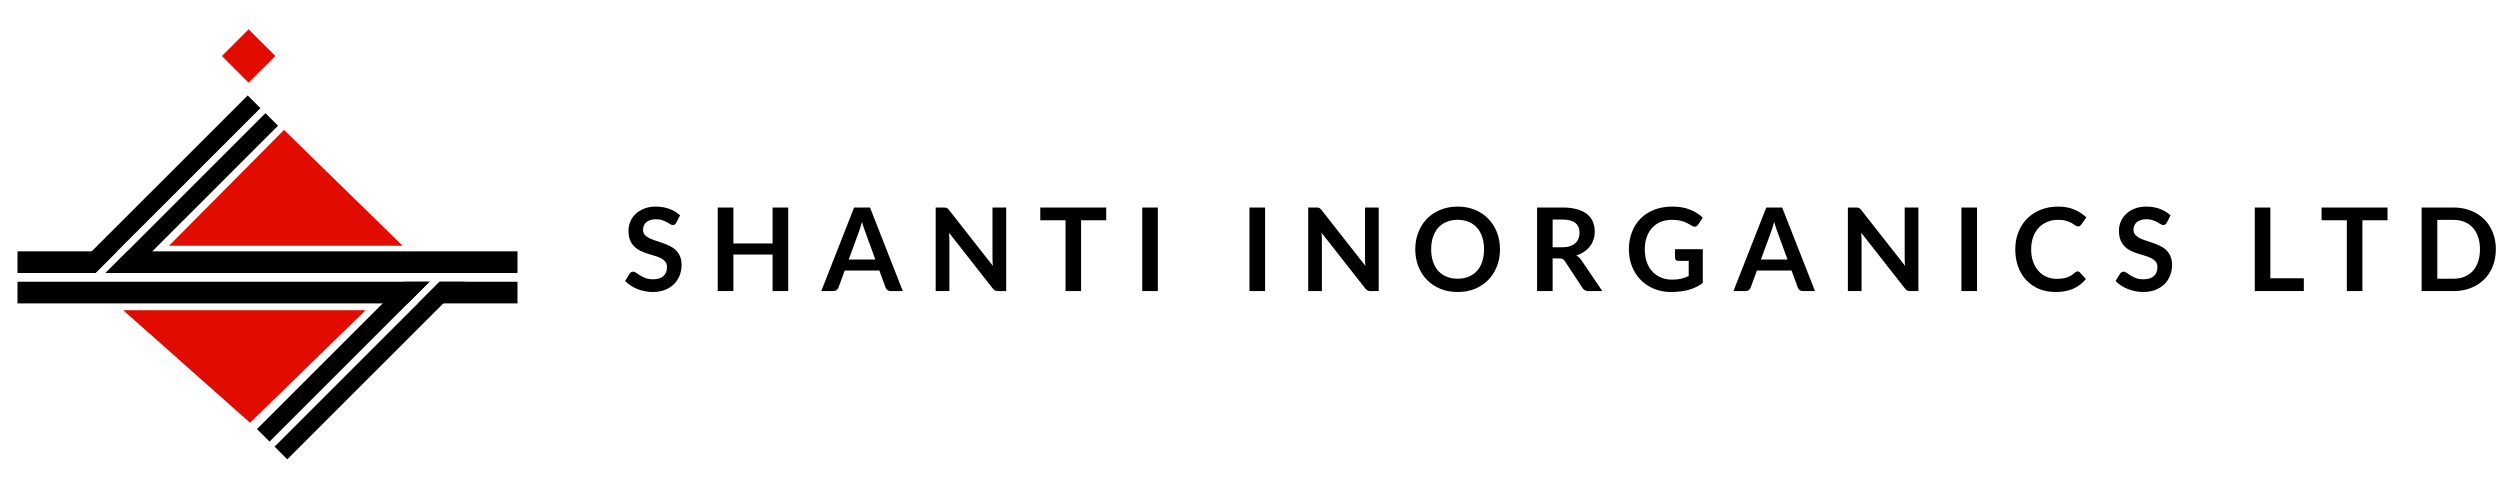 <svg width="393" height="78" viewBox="0 0 393 78" fill="none" xmlns="http://www.w3.org/2000/svg">
<path d="M23.939 39.513H19.993L16.586 42.918H20.532H81.349V39.513H23.939Z" fill="black"/>
<path d="M14.411 39.513H2.75V42.918H11.004H14.997L18.405 39.513H14.411Z" fill="black"/>
<path d="M73.095 44.291H69.102L65.694 47.696H69.688H81.349V44.291H73.095Z" fill="black"/>
<path d="M63.567 44.291H2.75V47.696H60.16H64.106L67.513 44.291H63.567Z" fill="black"/>
<path d="M69.101 44.291L65.694 47.696L43.163 70.212L45.16 72.207L69.688 47.696L73.095 44.291H69.101Z" fill="black"/>
<path d="M67.513 44.291H63.567L60.159 47.696L40.397 67.446L42.369 69.418L64.106 47.696L67.513 44.291Z" fill="black"/>
<path d="M63.289 38.628L44.651 20.423L26.568 38.628H63.289Z" fill="#E10B00"/>
<path d="M19.369 48.763L39.307 66.456L57.47 48.763H19.369Z" fill="#E10B00"/>
<path d="M40.936 16.997L38.939 15.002L14.411 39.513L11.004 42.918H14.998L18.405 39.513L40.936 16.997Z" fill="black"/>
<path d="M41.73 17.791L19.993 39.514L16.586 42.919H20.532L23.939 39.514L43.702 19.764L41.73 17.791Z" fill="black"/>
<path d="M39.083 4.606L34.882 8.804L39.082 13.002L43.284 8.803L39.083 4.606Z" fill="#E10B00"/>
<path d="M106.309 35.011C106.243 35.144 106.164 35.238 106.073 35.292C105.988 35.347 105.885 35.374 105.764 35.374C105.643 35.374 105.507 35.329 105.355 35.238C105.204 35.141 105.025 35.035 104.819 34.92C104.613 34.805 104.371 34.702 104.093 34.611C103.82 34.514 103.496 34.466 103.12 34.466C102.781 34.466 102.485 34.508 102.23 34.593C101.982 34.672 101.77 34.784 101.594 34.929C101.425 35.074 101.297 35.25 101.213 35.456C101.128 35.656 101.085 35.877 101.085 36.119C101.085 36.428 101.17 36.685 101.34 36.891C101.515 37.097 101.746 37.273 102.03 37.418C102.315 37.564 102.639 37.694 103.002 37.809C103.366 37.924 103.735 38.048 104.111 38.181C104.492 38.309 104.865 38.46 105.228 38.636C105.592 38.805 105.916 39.023 106.2 39.29C106.485 39.55 106.712 39.871 106.882 40.253C107.057 40.634 107.145 41.098 107.145 41.643C107.145 42.236 107.042 42.794 106.836 43.314C106.636 43.829 106.34 44.28 105.946 44.668C105.558 45.05 105.083 45.352 104.52 45.577C103.956 45.795 103.311 45.904 102.584 45.904C102.167 45.904 101.755 45.861 101.349 45.776C100.943 45.698 100.552 45.583 100.177 45.431C99.808 45.28 99.459 45.098 99.132 44.886C98.811 44.674 98.523 44.438 98.269 44.178L98.978 43.005C99.044 42.921 99.123 42.851 99.214 42.797C99.311 42.736 99.417 42.706 99.532 42.706C99.683 42.706 99.847 42.769 100.023 42.897C100.198 43.018 100.404 43.154 100.64 43.305C100.883 43.457 101.164 43.596 101.485 43.723C101.812 43.844 102.203 43.905 102.657 43.905C103.354 43.905 103.893 43.741 104.274 43.414C104.656 43.081 104.847 42.606 104.847 41.988C104.847 41.643 104.759 41.361 104.583 41.143C104.414 40.925 104.186 40.743 103.902 40.598C103.617 40.447 103.293 40.319 102.93 40.217C102.566 40.114 102.197 40.002 101.821 39.88C101.446 39.759 101.076 39.614 100.713 39.444C100.35 39.275 100.026 39.054 99.741 38.781C99.456 38.508 99.226 38.169 99.05 37.764C98.881 37.352 98.796 36.846 98.796 36.246C98.796 35.768 98.89 35.301 99.078 34.847C99.272 34.393 99.55 33.99 99.913 33.639C100.283 33.288 100.734 33.006 101.267 32.794C101.8 32.582 102.409 32.476 103.093 32.476C103.868 32.476 104.583 32.597 105.237 32.84C105.891 33.082 106.449 33.421 106.909 33.857L106.309 35.011ZM123.909 45.758H121.447V40.017H115.288V45.758H112.826V32.621H115.288V38.272H121.447V32.621H123.909V45.758ZM141.922 45.758H140.032C139.82 45.758 139.645 45.707 139.505 45.604C139.372 45.495 139.275 45.361 139.215 45.204L138.233 42.524H132.792L131.81 45.204C131.762 45.343 131.665 45.471 131.52 45.586C131.38 45.701 131.208 45.758 131.002 45.758H129.103L134.263 32.621H136.762L141.922 45.758ZM133.418 40.798H137.607L136.008 36.428C135.935 36.234 135.853 36.007 135.762 35.747C135.677 35.48 135.593 35.193 135.508 34.884C135.423 35.193 135.338 35.48 135.254 35.747C135.175 36.013 135.096 36.246 135.017 36.446L133.418 40.798ZM148.371 32.621C148.48 32.621 148.571 32.628 148.644 32.64C148.717 32.646 148.78 32.664 148.835 32.694C148.895 32.718 148.953 32.758 149.007 32.812C149.062 32.861 149.122 32.927 149.189 33.012L156.084 41.797C156.06 41.585 156.042 41.379 156.03 41.179C156.024 40.974 156.021 40.783 156.021 40.607V32.621H158.174V45.758H156.911C156.717 45.758 156.557 45.728 156.43 45.667C156.302 45.607 156.178 45.498 156.057 45.34L149.189 36.592C149.207 36.785 149.219 36.979 149.225 37.173C149.237 37.361 149.244 37.533 149.244 37.691V45.758H147.09V32.621H148.371ZM173.897 32.621V34.629H169.945V45.758H167.502V34.629H163.532V32.621H173.897ZM182.014 45.758H179.561V32.621H182.014V45.758ZM198.872 45.758H196.419V32.621H198.872V45.758ZM206.93 32.621C207.039 32.621 207.13 32.628 207.202 32.64C207.275 32.646 207.339 32.664 207.393 32.694C207.454 32.718 207.511 32.758 207.566 32.812C207.62 32.861 207.681 32.927 207.747 33.012L214.643 41.797C214.619 41.585 214.6 41.379 214.588 41.179C214.582 40.974 214.579 40.783 214.579 40.607V32.621H216.732V45.758H215.47C215.276 45.758 215.115 45.728 214.988 45.667C214.861 45.607 214.737 45.498 214.616 45.34L207.747 36.592C207.766 36.785 207.778 36.979 207.784 37.173C207.796 37.361 207.802 37.533 207.802 37.691V45.758H205.649V32.621H206.93ZM235.799 39.19C235.799 40.153 235.639 41.046 235.318 41.87C234.997 42.688 234.545 43.396 233.964 43.996C233.382 44.595 232.683 45.065 231.865 45.404C231.048 45.737 230.142 45.904 229.149 45.904C228.156 45.904 227.247 45.737 226.423 45.404C225.606 45.065 224.903 44.595 224.316 43.996C223.734 43.396 223.283 42.688 222.962 41.87C222.641 41.046 222.481 40.153 222.481 39.19C222.481 38.227 222.641 37.337 222.962 36.519C223.283 35.695 223.734 34.984 224.316 34.384C224.903 33.784 225.606 33.318 226.423 32.985C227.247 32.646 228.156 32.476 229.149 32.476C230.142 32.476 231.048 32.646 231.865 32.985C232.683 33.324 233.382 33.794 233.964 34.393C234.545 34.987 234.997 35.695 235.318 36.519C235.639 37.337 235.799 38.227 235.799 39.19ZM233.292 39.19C233.292 38.469 233.195 37.824 233.001 37.255C232.813 36.679 232.541 36.192 232.183 35.792C231.826 35.392 231.39 35.087 230.875 34.875C230.366 34.663 229.791 34.557 229.149 34.557C228.507 34.557 227.928 34.663 227.414 34.875C226.899 35.087 226.46 35.392 226.096 35.792C225.739 36.192 225.463 36.679 225.27 37.255C225.076 37.824 224.979 38.469 224.979 39.19C224.979 39.911 225.076 40.559 225.27 41.134C225.463 41.703 225.739 42.188 226.096 42.588C226.46 42.981 226.899 43.284 227.414 43.496C227.928 43.708 228.507 43.814 229.149 43.814C229.791 43.814 230.366 43.708 230.875 43.496C231.39 43.284 231.826 42.981 232.183 42.588C232.541 42.188 232.813 41.703 233.001 41.134C233.195 40.559 233.292 39.911 233.292 39.19ZM244.072 40.625V45.758H241.628V32.621H245.634C246.531 32.621 247.297 32.715 247.933 32.903C248.575 33.085 249.099 33.342 249.505 33.675C249.916 34.008 250.216 34.408 250.404 34.875C250.598 35.335 250.695 35.844 250.695 36.401C250.695 36.843 250.628 37.261 250.495 37.654C250.368 38.048 250.18 38.406 249.932 38.727C249.689 39.047 249.386 39.329 249.023 39.571C248.666 39.814 248.257 40.008 247.797 40.153C248.105 40.328 248.372 40.58 248.596 40.907L251.885 45.758H249.686C249.474 45.758 249.293 45.716 249.141 45.631C248.996 45.546 248.872 45.425 248.769 45.268L246.007 41.061C245.904 40.904 245.789 40.792 245.662 40.725C245.541 40.659 245.359 40.625 245.117 40.625H244.072ZM244.072 38.872H245.598C246.058 38.872 246.458 38.814 246.797 38.699C247.142 38.584 247.424 38.427 247.642 38.227C247.866 38.021 248.033 37.779 248.142 37.5C248.251 37.221 248.305 36.916 248.305 36.583C248.305 35.916 248.084 35.404 247.642 35.047C247.206 34.69 246.537 34.511 245.634 34.511H244.072V38.872ZM262.857 43.959C263.408 43.959 263.886 43.911 264.292 43.814C264.704 43.711 265.095 43.572 265.464 43.396V41.007H263.82C263.662 41.007 263.538 40.965 263.447 40.88C263.356 40.789 263.311 40.68 263.311 40.553V39.172H267.681V44.486C267.348 44.729 266.999 44.941 266.636 45.122C266.279 45.298 265.894 45.443 265.482 45.558C265.077 45.673 264.64 45.758 264.174 45.813C263.708 45.873 263.205 45.904 262.666 45.904C261.709 45.904 260.828 45.737 260.022 45.404C259.217 45.071 258.52 44.608 257.933 44.014C257.345 43.42 256.885 42.712 256.552 41.888C256.225 41.064 256.061 40.165 256.061 39.19C256.061 38.203 256.222 37.297 256.543 36.474C256.864 35.65 257.318 34.941 257.906 34.348C258.499 33.754 259.217 33.294 260.059 32.967C260.901 32.64 261.845 32.476 262.893 32.476C263.965 32.476 264.892 32.637 265.673 32.958C266.46 33.273 267.127 33.684 267.672 34.193L266.963 35.301C266.824 35.526 266.639 35.638 266.409 35.638C266.264 35.638 266.115 35.589 265.964 35.492C265.77 35.377 265.57 35.262 265.364 35.147C265.164 35.032 264.94 34.932 264.692 34.847C264.45 34.763 264.174 34.693 263.865 34.638C263.562 34.584 263.211 34.557 262.811 34.557C262.163 34.557 261.576 34.666 261.049 34.884C260.528 35.102 260.083 35.414 259.713 35.819C259.344 36.225 259.059 36.713 258.859 37.282C258.66 37.851 258.56 38.487 258.56 39.19C258.56 39.947 258.666 40.622 258.878 41.216C259.09 41.803 259.386 42.3 259.768 42.706C260.149 43.111 260.604 43.423 261.131 43.642C261.658 43.853 262.233 43.959 262.857 43.959ZM285.317 45.758H283.428C283.216 45.758 283.04 45.707 282.901 45.604C282.768 45.495 282.671 45.361 282.61 45.204L281.629 42.524H276.187L275.206 45.204C275.158 45.343 275.061 45.471 274.915 45.586C274.776 45.701 274.603 45.758 274.397 45.758H272.499L277.659 32.621H280.157L285.317 45.758ZM276.814 40.798H281.002L279.403 36.428C279.331 36.234 279.249 36.007 279.158 35.747C279.073 35.48 278.988 35.193 278.904 34.884C278.819 35.193 278.734 35.48 278.649 35.747C278.57 36.013 278.492 36.246 278.413 36.446L276.814 40.798ZM291.767 32.621C291.876 32.621 291.967 32.628 292.04 32.64C292.112 32.646 292.176 32.664 292.23 32.694C292.291 32.718 292.348 32.758 292.403 32.812C292.457 32.861 292.518 32.927 292.585 33.012L299.48 41.797C299.456 41.585 299.438 41.379 299.426 41.179C299.419 40.974 299.416 40.783 299.416 40.607V32.621H301.57V45.758H300.307C300.113 45.758 299.952 45.728 299.825 45.667C299.698 45.607 299.574 45.498 299.453 45.34L292.585 36.592C292.603 36.785 292.615 36.979 292.621 37.173C292.633 37.361 292.639 37.533 292.639 37.691V45.758H290.486V32.621H291.767ZM310.788 45.758H308.335V32.621H310.788V45.758ZM326.595 42.66C326.728 42.66 326.843 42.712 326.94 42.815L327.903 43.859C327.37 44.52 326.713 45.025 325.932 45.377C325.157 45.728 324.224 45.904 323.134 45.904C322.159 45.904 321.28 45.737 320.499 45.404C319.724 45.071 319.061 44.608 318.509 44.014C317.958 43.42 317.534 42.712 317.238 41.888C316.947 41.064 316.802 40.165 316.802 39.19C316.802 38.203 316.965 37.3 317.292 36.483C317.619 35.659 318.079 34.95 318.673 34.357C319.267 33.763 319.975 33.303 320.799 32.976C321.629 32.643 322.543 32.476 323.542 32.476C324.518 32.476 325.369 32.634 326.095 32.949C326.828 33.257 327.455 33.669 327.976 34.184L327.158 35.32C327.11 35.392 327.046 35.456 326.967 35.511C326.895 35.565 326.792 35.592 326.659 35.592C326.519 35.592 326.377 35.538 326.232 35.429C326.086 35.32 325.902 35.202 325.677 35.074C325.453 34.947 325.169 34.829 324.823 34.72C324.484 34.611 324.051 34.557 323.524 34.557C322.907 34.557 322.337 34.666 321.816 34.884C321.302 35.096 320.856 35.401 320.481 35.801C320.111 36.201 319.821 36.688 319.609 37.264C319.403 37.833 319.3 38.475 319.3 39.19C319.3 39.929 319.403 40.586 319.609 41.161C319.821 41.737 320.105 42.221 320.463 42.615C320.82 43.009 321.241 43.311 321.726 43.523C322.21 43.729 322.731 43.832 323.288 43.832C323.621 43.832 323.921 43.814 324.188 43.778C324.46 43.741 324.708 43.684 324.932 43.605C325.163 43.526 325.378 43.426 325.578 43.305C325.783 43.178 325.986 43.024 326.186 42.842C326.247 42.788 326.31 42.745 326.377 42.715C326.444 42.678 326.516 42.66 326.595 42.66ZM340.611 35.011C340.545 35.144 340.466 35.238 340.375 35.292C340.29 35.347 340.187 35.374 340.066 35.374C339.945 35.374 339.809 35.329 339.657 35.238C339.506 35.141 339.327 35.035 339.121 34.92C338.915 34.805 338.673 34.702 338.394 34.611C338.122 34.514 337.798 34.466 337.422 34.466C337.083 34.466 336.786 34.508 336.532 34.593C336.284 34.672 336.072 34.784 335.896 34.929C335.727 35.074 335.599 35.25 335.515 35.456C335.43 35.656 335.387 35.877 335.387 36.119C335.387 36.428 335.472 36.685 335.642 36.891C335.817 37.097 336.048 37.273 336.332 37.418C336.617 37.564 336.941 37.694 337.304 37.809C337.668 37.924 338.037 38.048 338.413 38.181C338.794 38.309 339.167 38.46 339.53 38.636C339.893 38.805 340.217 39.023 340.502 39.29C340.787 39.55 341.014 39.871 341.183 40.253C341.359 40.634 341.447 41.098 341.447 41.643C341.447 42.236 341.344 42.794 341.138 43.314C340.938 43.829 340.641 44.28 340.248 44.668C339.86 45.05 339.385 45.352 338.821 45.577C338.258 45.795 337.613 45.904 336.886 45.904C336.468 45.904 336.057 45.861 335.651 45.776C335.245 45.698 334.854 45.583 334.479 45.431C334.109 45.28 333.761 45.098 333.434 44.886C333.113 44.674 332.825 44.438 332.571 44.178L333.28 43.005C333.346 42.921 333.425 42.851 333.516 42.797C333.613 42.736 333.719 42.706 333.834 42.706C333.985 42.706 334.149 42.769 334.324 42.897C334.5 43.018 334.706 43.154 334.942 43.305C335.184 43.457 335.466 43.596 335.787 43.723C336.114 43.844 336.505 43.905 336.959 43.905C337.656 43.905 338.195 43.741 338.576 43.414C338.958 43.081 339.148 42.606 339.148 41.988C339.148 41.643 339.061 41.361 338.885 41.143C338.715 40.925 338.488 40.743 338.204 40.598C337.919 40.447 337.595 40.319 337.232 40.217C336.868 40.114 336.499 40.002 336.123 39.88C335.748 39.759 335.378 39.614 335.015 39.444C334.651 39.275 334.327 39.054 334.043 38.781C333.758 38.508 333.528 38.169 333.352 37.764C333.183 37.352 333.098 36.846 333.098 36.246C333.098 35.768 333.192 35.301 333.38 34.847C333.573 34.393 333.852 33.99 334.215 33.639C334.585 33.288 335.036 33.006 335.569 32.794C336.102 32.582 336.711 32.476 337.395 32.476C338.17 32.476 338.885 32.597 339.539 32.84C340.193 33.082 340.75 33.421 341.211 33.857L340.611 35.011ZM356.9 43.741H362.16V45.758H354.456V32.621H356.9V43.741ZM375.319 32.621V34.629H371.367V45.758H368.923V34.629H364.953V32.621H375.319ZM392.348 39.19C392.348 40.153 392.188 41.037 391.867 41.843C391.546 42.648 391.095 43.342 390.513 43.923C389.932 44.505 389.232 44.956 388.414 45.277C387.597 45.598 386.691 45.758 385.698 45.758H380.683V32.621H385.698C386.691 32.621 387.597 32.785 388.414 33.112C389.232 33.433 389.932 33.884 390.513 34.466C391.095 35.041 391.546 35.732 391.867 36.537C392.188 37.343 392.348 38.227 392.348 39.19ZM389.85 39.19C389.85 38.469 389.753 37.824 389.559 37.255C389.365 36.679 389.09 36.195 388.732 35.801C388.375 35.401 387.939 35.096 387.424 34.884C386.915 34.672 386.34 34.566 385.698 34.566H383.145V43.814H385.698C386.34 43.814 386.915 43.708 387.424 43.496C387.939 43.284 388.375 42.981 388.732 42.588C389.09 42.188 389.365 41.703 389.559 41.134C389.753 40.559 389.85 39.911 389.85 39.19Z" fill="black"/>
</svg>
